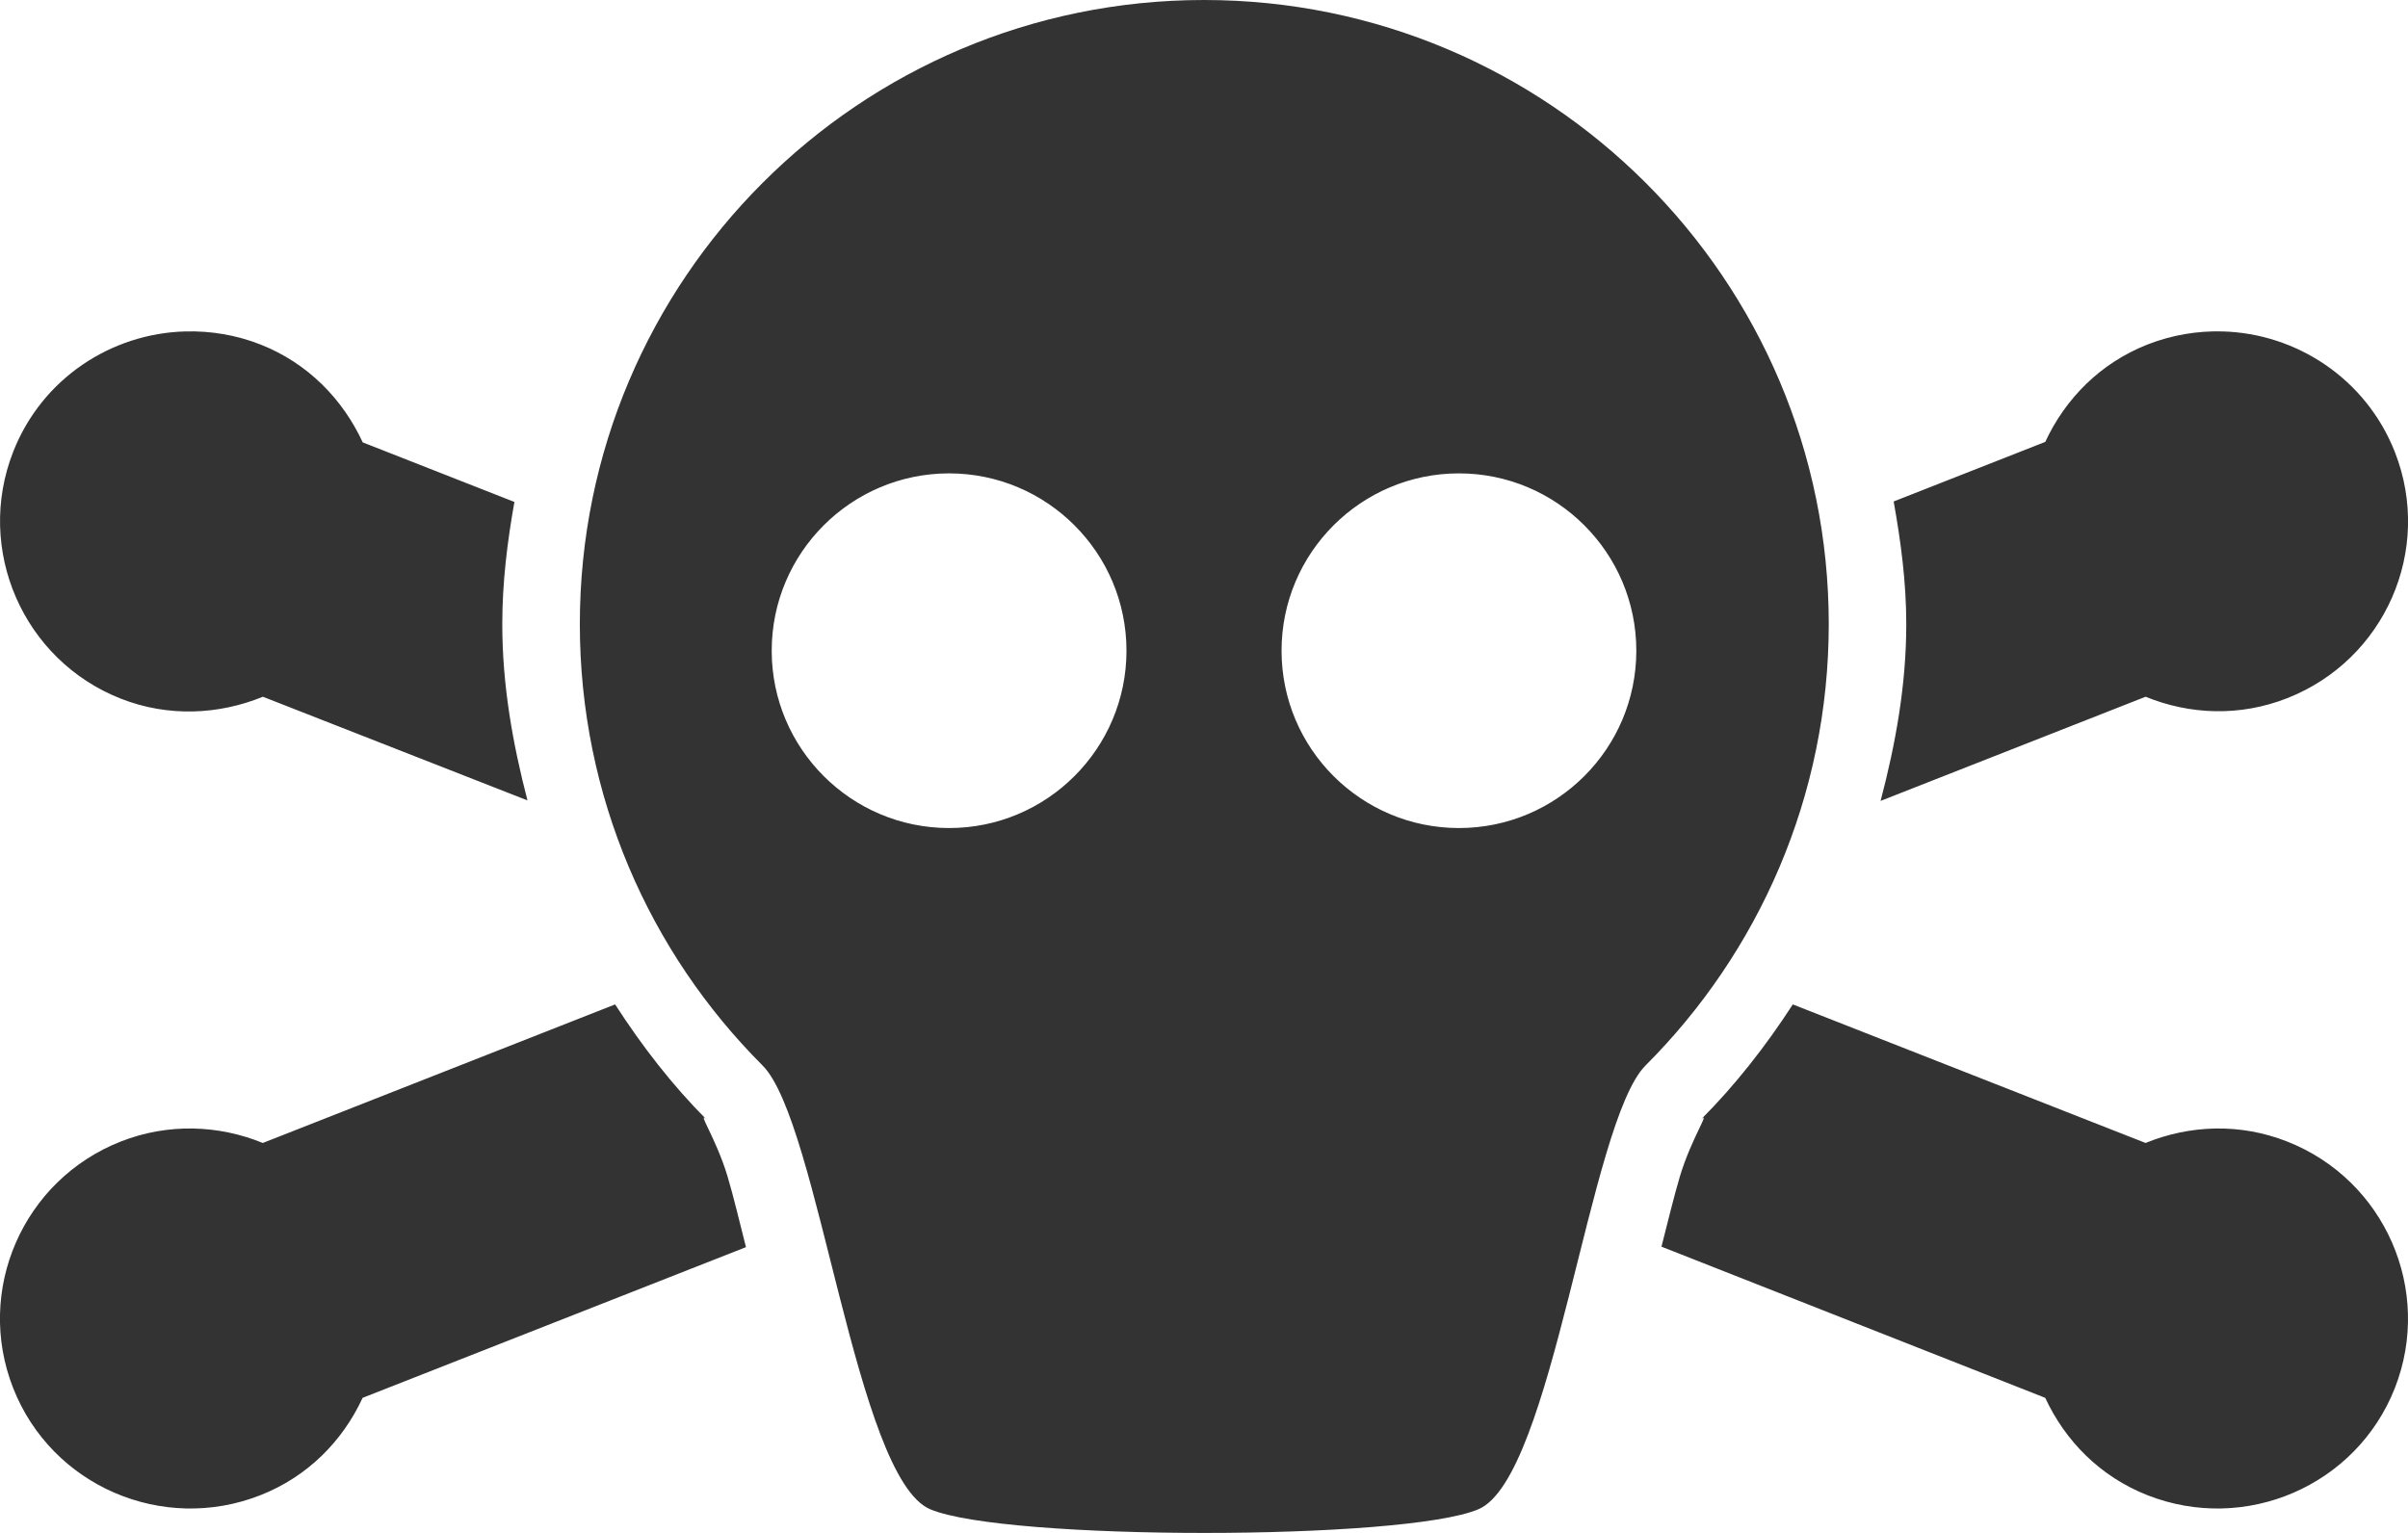 <?xml version="1.0" encoding="UTF-8" standalone="no"?>
<!-- Created with Inkscape (http://www.inkscape.org/) -->
<svg
    xmlns:inkscape="http://www.inkscape.org/namespaces/inkscape"
    xmlns:rdf="http://www.w3.org/1999/02/22-rdf-syntax-ns#"
    xmlns="http://www.w3.org/2000/svg"
    xmlns:cc="http://creativecommons.org/ns#"
    xmlns:dc="http://purl.org/dc/elements/1.1/"
    xmlns:sodipodi="http://sodipodi.sourceforge.net/DTD/sodipodi-0.dtd"
    id="svg15014"
    sodipodi:docname="_svgclean2.svg"
    viewBox="0 0 124.32 79.164"
    sodipodi:version="0.32"
    version="1.1"
    inkscape:version="0.48.3.1 r9886"
  >
  <sodipodi:namedview
      id="base"
      bordercolor="#666666"
      inkscape:pageshadow="2"
      inkscape:window-y="0"
      pagecolor="#ffffff"
      inkscape:window-height="645"
      inkscape:window-maximized="0"
      inkscape:zoom="2.76"
      inkscape:window-x="0"
      showgrid="false"
      borderopacity="1.0"
      inkscape:current-layer="layer1"
      inkscape:cx="62.114635"
      inkscape:cy="-889.80943"
      inkscape:window-width="674"
      inkscape:pageopacity="0.0"
      inkscape:document-units="px"
  />
  <g
      id="layer1"
      inkscape:label="Layer 1"
      inkscape:groupmode="layer"
      transform="translate(-.385 -20.889)"
    >
    <path
        id="path15012"
        style="opacity:.8;color:#000000;fill:#000000"
        inkscape:connector-curvature="0"
        d="m62.548 20.889c-17.797 0-32.227 14.431-32.227 32.228 0 8.898 3.597 16.959 9.433 22.794 2.917 2.918 4.8 21.287 8.657 22.92 3.857 1.629 24.442 1.629 28.299 0 3.857-1.633 5.715-20.002 8.632-22.92 5.836-5.835 9.458-13.896 9.458-22.794 0-17.797-14.455-32.228-32.252-32.228zm-52.57 17.115c-3.828 0.092-7.418 2.418-8.908 6.205-1.986 5.049 0.505 10.775 5.555 12.761 2.453 0.964 5.07 0.827 7.332-0.1l13.661 5.354c-0.762-2.933-1.301-5.942-1.301-9.107 0-2.161 0.26-4.248 0.626-6.306l-7.832-3.077c-1.024-2.22-2.827-4.09-5.28-5.055-1.262-0.496-2.577-0.706-3.853-0.675zm105.14 0c-1.28-0.033-2.59 0.179-3.86 0.675-2.45 0.965-4.25 2.811-5.28 5.03l-7.827 3.077c0.369 2.066 0.651 4.161 0.651 6.331 0 3.169-0.555 6.197-1.326 9.132l13.682-5.379c2.27 0.927 4.86 1.039 7.31 0.075 5.05-1.986 7.54-7.662 5.56-12.711-1.49-3.787-5.08-6.131-8.91-6.23zm-65.733 7.331c5.054 0 9.158 4.104 9.158 9.158s-4.104 9.158-9.158 9.158-9.158-4.104-9.158-9.158 4.104-9.158 9.158-9.158zm26.322 0c5.054 0 9.158 4.104 9.158 9.158s-4.104 9.158-9.158 9.158-9.158-4.104-9.158-9.158 4.104-9.158 9.158-9.158zm-43.564 27.423-18.19 7.156c-2.262-0.926-4.879-1.039-7.332-0.075-5.049 1.986-7.541 7.687-5.555 12.736 1.986 5.05 7.712 7.515 12.76 5.53 2.453-0.965 4.256-2.81 5.28-5.029l19.792-7.782c-0.316-1.245-0.649-2.645-0.951-3.653-0.596-1.988-1.654-3.506-1.051-2.903-1.804-1.803-3.364-3.827-4.754-5.98zm60.802 0c-1.397 2.156-2.974 4.175-4.779 5.98 0.605-0.605-0.457 0.915-1.051 2.903-0.299 1.001-0.637 2.392-0.951 3.628l19.812 7.807c1.03 2.219 2.83 4.065 5.28 5.029 5.05 1.985 10.78-0.48 12.77-5.53 1.98-5.049-0.51-10.75-5.56-12.736-2.45-0.964-5.04-0.851-7.31 0.075l-18.213-7.156z"
    />
  </g
  >
</svg
>
